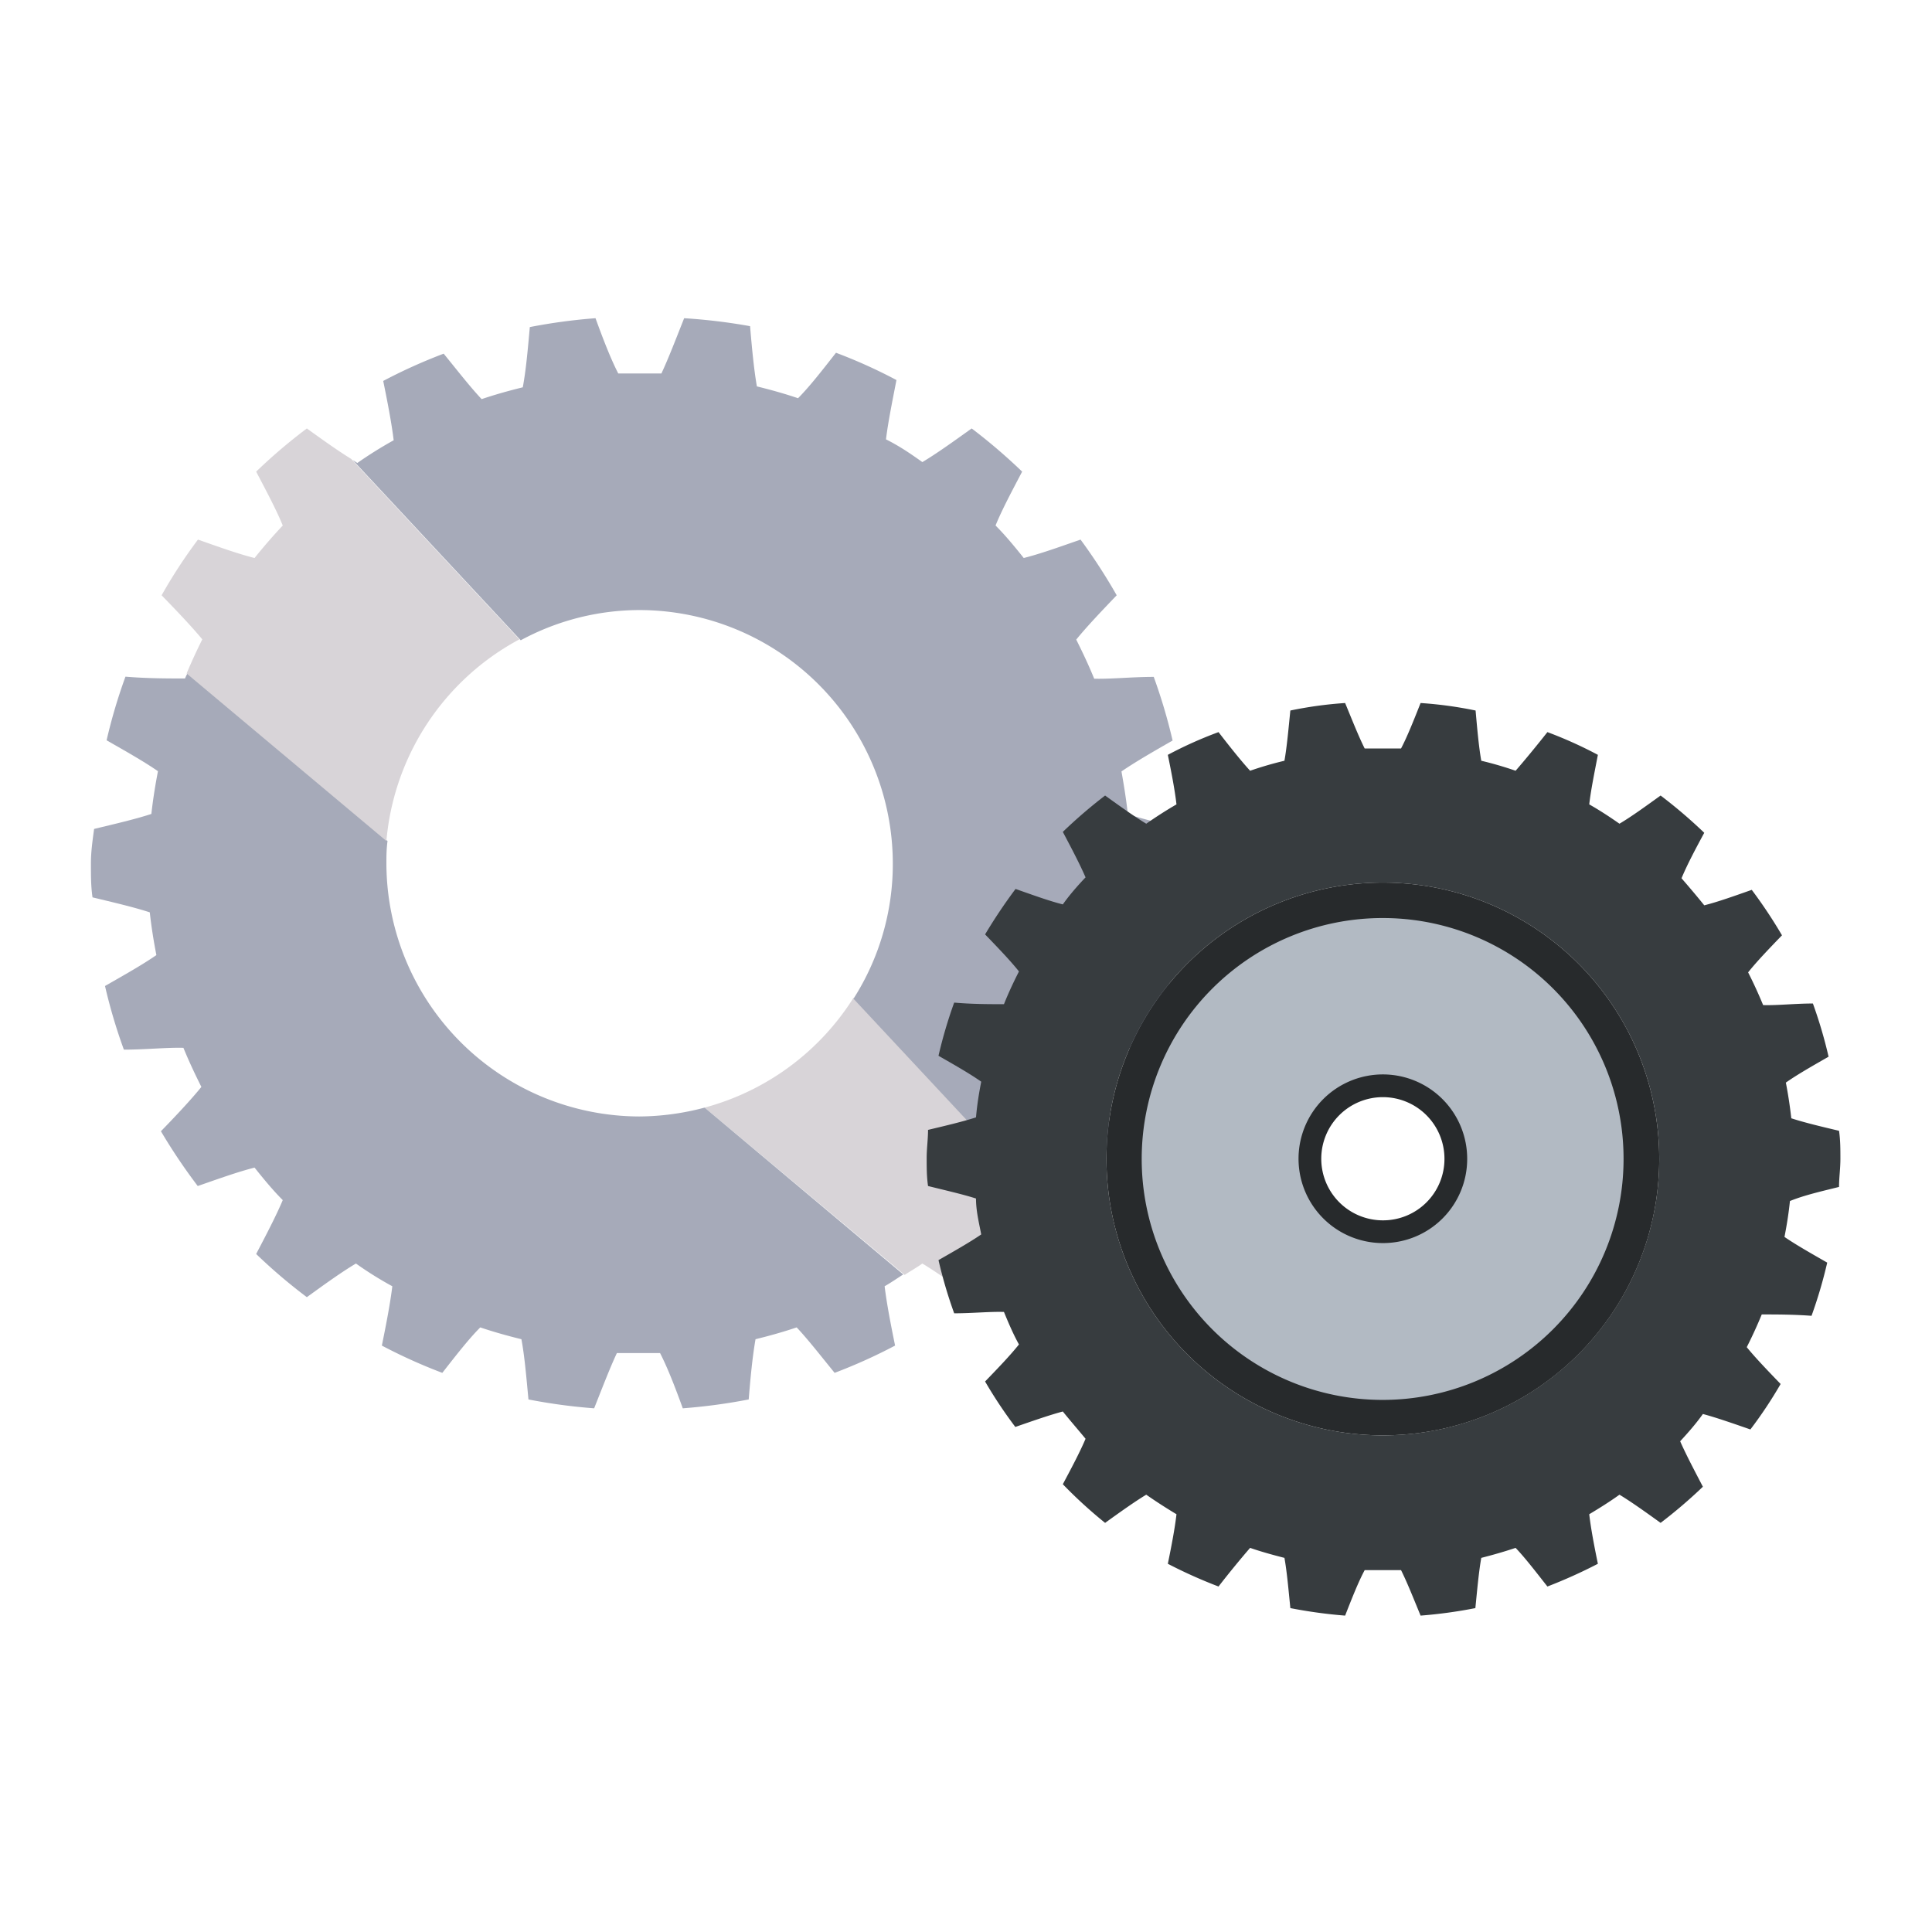 <svg xmlns="http://www.w3.org/2000/svg" xmlns:xlink="http://www.w3.org/1999/xlink" viewBox="0 0 85 85"><defs><clipPath id="clip-path"><rect width="85" height="85" style="fill:none"/></clipPath></defs><title>icon-gear</title><g id="レイヤー_5" data-name="レイヤー 5"><g style="clip-path:url(#clip-path)"><path d="M31,48.73l8.8,7.36c.26-.17.53-.32.78-.5.63.38,1.4.93,2.16,1.49A25.5,25.5,0,0,0,45,55.17c-.44-.84-.89-1.68-1.17-2.37q.51-.55,1-1.14L37.55,43.9A11.16,11.16,0,0,1,31,48.73Z" style="fill:#d8d4d8"/><path d="M52.14,39.44c0-.49.07-1,.07-1.48s0-1-.07-1.48c-.91-.22-1.82-.43-2.52-.66-.07-.64-.17-1.26-.28-1.88.61-.42,1.43-.89,2.25-1.36a24.36,24.36,0,0,0-.83-2.8c-.94,0-1.88.1-2.62.08-.24-.59-.51-1.16-.79-1.72.47-.58,1.13-1.27,1.78-1.95a25.05,25.05,0,0,0-1.59-2.45c-.89.31-1.78.63-2.5.81-.39-.49-.81-1-1.24-1.43.28-.69.73-1.53,1.17-2.37a25,25,0,0,0-2.22-1.9c-.77.55-1.53,1.1-2.17,1.48-.52-.37-1-.7-1.6-1,.09-.75.28-1.68.46-2.61a22.74,22.74,0,0,0-2.66-1.2c-.58.74-1.16,1.49-1.67,2-.59-.2-1.2-.37-1.81-.52-.13-.74-.22-1.7-.3-2.65A25.27,25.27,0,0,0,30.1,14c-.35.88-.69,1.77-1,2.43-.32,0-.63,0-.95,0s-.63,0-.95,0c-.34-.66-.68-1.55-1-2.43a24.81,24.81,0,0,0-2.89.39c-.09,1-.17,1.91-.31,2.65-.61.15-1.22.32-1.81.52-.51-.54-1.09-1.29-1.67-2a23.51,23.51,0,0,0-2.66,1.2c.19.93.37,1.86.46,2.61a18,18,0,0,0-1.6,1l-.21-.14,7.4,7.94a11,11,0,0,1,5.27-1.33A11.16,11.16,0,0,1,39.28,38a11,11,0,0,1-1.73,5.94l7.24,7.76.25-.29c.72.18,1.61.5,2.5.81a25.05,25.05,0,0,0,1.59-2.45c-.66-.68-1.31-1.36-1.79-1.94.29-.57.56-1.14.8-1.73.74,0,1.68,0,2.62.08a23.78,23.78,0,0,0,.83-2.8c-.82-.47-1.64-.93-2.25-1.36.11-.62.21-1.24.28-1.88C50.32,39.87,51.23,39.66,52.14,39.44Z" style="fill:#a6aab9"/><path d="M28.12,49.12A11.16,11.16,0,0,1,17,38c0-.32,0-.64.05-1l-8.8-7.38a2.4,2.4,0,0,0-.11.23c-.74,0-1.68,0-2.62-.08a23.78,23.78,0,0,0-.83,2.8c.82.47,1.64.93,2.26,1.36-.12.62-.22,1.24-.29,1.88-.7.23-1.61.44-2.52.66C4.07,37,4,37.46,4,38s0,1,.07,1.48c.91.22,1.82.43,2.52.66.07.64.17,1.26.29,1.88-.62.43-1.44.89-2.26,1.36a23.78,23.78,0,0,0,.83,2.8c.94,0,1.88-.1,2.62-.08.24.59.51,1.16.79,1.72-.47.58-1.12,1.27-1.78,1.95A25.05,25.05,0,0,0,8.7,52.18c.89-.31,1.78-.63,2.5-.81.39.49.81,1,1.24,1.43-.29.69-.73,1.53-1.17,2.37a23.79,23.79,0,0,0,2.23,1.9c.76-.55,1.52-1.1,2.16-1.48.52.37,1.05.7,1.6,1-.09.75-.27,1.68-.46,2.61a23.51,23.51,0,0,0,2.66,1.2c.58-.74,1.16-1.49,1.67-2,.59.2,1.2.37,1.81.52.14.74.22,1.7.31,2.65a24.81,24.81,0,0,0,2.89.39c.35-.88.69-1.77,1-2.43.32,0,.63,0,.95,0s.63,0,.95,0c.34.66.68,1.55,1,2.43a25.27,25.27,0,0,0,2.9-.39c.08-1,.17-1.91.3-2.65.61-.15,1.22-.32,1.81-.52.51.54,1.09,1.29,1.67,2a23.51,23.51,0,0,0,2.66-1.2c-.19-.93-.37-1.86-.46-2.61.28-.16.54-.34.82-.52L31,48.73A11.37,11.37,0,0,1,28.12,49.12Z" style="fill:#a6aab9"/><path d="M22.85,28.13l-7.4-7.94c-.6-.37-1.27-.85-1.95-1.34a23.79,23.79,0,0,0-2.23,1.9c.44.84.89,1.68,1.17,2.37-.43.46-.85.94-1.24,1.43-.72-.18-1.61-.5-2.49-.81a22.41,22.41,0,0,0-1.6,2.45c.66.68,1.32,1.37,1.79,1.94q-.37.74-.69,1.5L17,37A11.16,11.16,0,0,1,22.85,28.13Z" style="fill:#d8d4d8"/><path d="M80.91,52.22c0-.41.06-.81.06-1.23s0-.83-.06-1.24c-.76-.18-1.52-.36-2.1-.55-.06-.53-.14-1.06-.24-1.57.51-.36,1.2-.75,1.88-1.14a20.34,20.34,0,0,0-.69-2.34c-.79,0-1.57.09-2.19.07q-.3-.73-.66-1.44c.39-.49.94-1.06,1.49-1.63a21.12,21.12,0,0,0-1.33-2c-.74.26-1.49.53-2.09.68-.33-.41-.67-.81-1-1.19.24-.58.61-1.28,1-2A21.78,21.78,0,0,0,73.06,35c-.64.46-1.27.92-1.81,1.24-.43-.3-.87-.59-1.33-.85.07-.62.23-1.4.38-2.18a18.38,18.38,0,0,0-2.22-1c-.49.62-1,1.24-1.4,1.7a15.39,15.39,0,0,0-1.51-.44c-.11-.62-.18-1.42-.25-2.21a17.61,17.61,0,0,0-2.42-.33c-.29.73-.58,1.47-.86,2-.27,0-.53,0-.8,0s-.53,0-.8,0c-.28-.56-.57-1.3-.86-2a17.47,17.47,0,0,0-2.41.33c-.08.79-.15,1.59-.26,2.21a15.39,15.39,0,0,0-1.51.44c-.42-.46-.91-1.08-1.39-1.7a17.84,17.84,0,0,0-2.23,1c.16.78.31,1.56.38,2.18-.45.26-.9.55-1.33.85-.53-.32-1.17-.78-1.81-1.24a21.78,21.78,0,0,0-1.86,1.6c.37.7.74,1.4,1,2-.36.38-.71.78-1,1.19-.6-.15-1.34-.42-2.08-.68a23.28,23.28,0,0,0-1.34,2c.55.57,1.1,1.14,1.49,1.63-.24.47-.46.94-.66,1.44-.62,0-1.4,0-2.19-.07a20.34,20.34,0,0,0-.69,2.34c.68.39,1.37.78,1.88,1.14-.1.51-.18,1-.23,1.57-.59.19-1.35.37-2.11.55,0,.41-.06.82-.06,1.24s0,.82.06,1.23c.76.19,1.52.36,2.11.55,0,.54.13,1.06.23,1.58-.51.35-1.2.74-1.88,1.13a20.34,20.34,0,0,0,.69,2.34c.79,0,1.57-.08,2.19-.06.2.49.42,1,.66,1.43-.39.49-.94,1.06-1.49,1.63a20,20,0,0,0,1.33,2c.75-.26,1.49-.52,2.09-.68.33.41.68.81,1,1.2-.24.57-.61,1.27-1,2A20.24,20.24,0,0,0,48.62,67c.64-.46,1.28-.92,1.81-1.24.43.3.88.59,1.33.86-.07.62-.22,1.4-.38,2.18a21.32,21.32,0,0,0,2.23,1c.48-.62,1-1.25,1.39-1.7.49.17,1,.31,1.51.44.11.61.18,1.41.26,2.21a21.17,21.17,0,0,0,2.41.33c.29-.74.58-1.48.86-2,.27,0,.53,0,.8,0s.53,0,.8,0c.28.56.57,1.3.86,2a20.87,20.87,0,0,0,2.41-.33c.08-.8.15-1.59.26-2.21.51-.13,1-.27,1.51-.44.43.45.91,1.08,1.4,1.7a22.13,22.13,0,0,0,2.22-1c-.16-.78-.31-1.56-.38-2.18.45-.27.9-.55,1.33-.86.53.32,1.17.78,1.81,1.24a21.67,21.67,0,0,0,1.86-1.59c-.37-.71-.74-1.41-1-2,.36-.39.71-.79,1-1.2.6.16,1.34.42,2.09.68a18.94,18.94,0,0,0,1.33-2c-.55-.57-1.1-1.14-1.49-1.62q.36-.71.66-1.44c.62,0,1.4,0,2.19.06a20.34,20.34,0,0,0,.69-2.34c-.68-.39-1.37-.78-1.88-1.13.1-.52.18-1,.24-1.58C79.39,52.58,80.15,52.41,80.91,52.22ZM60.84,63.15A12.16,12.16,0,1,1,73,51,12.17,12.17,0,0,1,60.84,63.15Z" style="fill:#373c3f"/><path d="M60.84,38.83A12.16,12.16,0,1,0,73,51,12.16,12.16,0,0,0,60.84,38.83Zm0,23.25A11.1,11.1,0,1,1,71.93,51,11.09,11.09,0,0,1,60.84,62.08Z" style="fill:#272a2c"/><path d="M60.84,39.89A11.1,11.1,0,1,0,71.93,51,11.09,11.09,0,0,0,60.84,39.89Zm0,14.3A3.21,3.21,0,1,1,64.05,51,3.2,3.2,0,0,1,60.84,54.19Z" style="fill:#b2bac3;stroke:#272a2c;stroke-miterlimit:10"/></g></g></svg>